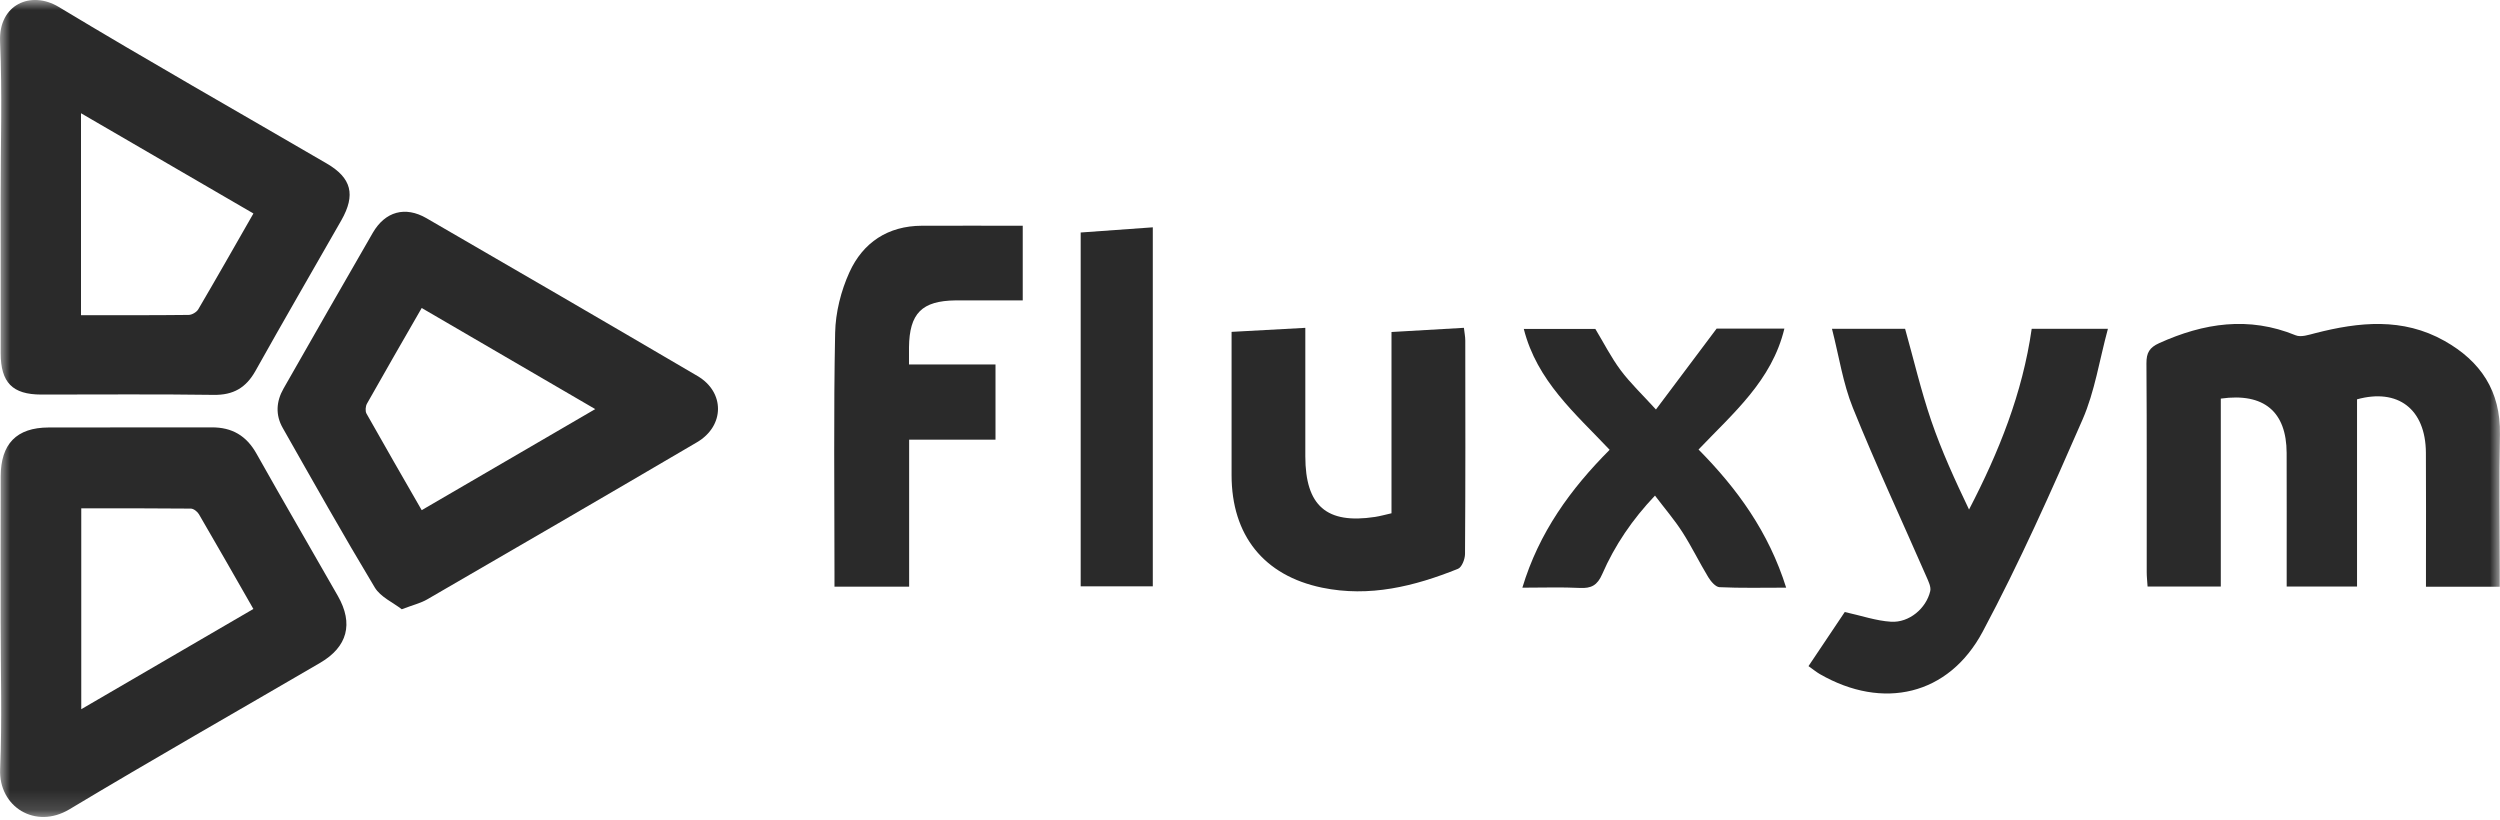 <svg xmlns="http://www.w3.org/2000/svg" width="125" height="41" viewBox="0 0 125 41" fill="none"><mask id="mask0_517_59" style="mask-type:luminance" maskUnits="userSpaceOnUse" x="0" y="0" width="125" height="41"><path d="M125 0H0V40.85H125V0Z" fill="white"></path></mask><g mask="url(#mask0_517_59)"><path d="M16.34 8.177C11.868 5.572 7.366 3.017 2.935 0.346C1.553 -0.487 -0.08 0.215 0.003 2.092C0.118 4.669 0.031 7.255 0.031 9.837C0.031 12.42 0.028 15.053 0.033 17.662C0.038 19.133 0.624 19.726 2.063 19.728C4.935 19.731 7.809 19.701 10.681 19.744C11.661 19.758 12.298 19.395 12.775 18.542C14.184 16.021 15.636 13.523 17.067 11.015C17.791 9.741 17.579 8.9 16.34 8.177ZM9.912 15.468C9.827 15.61 9.597 15.745 9.432 15.746C7.66 15.767 5.887 15.759 4.05 15.759V5.662C6.935 7.339 9.761 8.982 12.671 10.674C11.719 12.338 10.826 13.91 9.912 15.468Z" fill="#2A2A2A"></path><path d="M16.895 29.801C15.541 27.425 14.162 25.064 12.823 22.68C12.318 21.782 11.598 21.364 10.589 21.369C7.869 21.378 5.151 21.364 2.431 21.374C0.828 21.38 0.039 22.19 0.034 23.821C0.026 26.247 0.031 28.675 0.031 31.101C0.033 33.554 0.109 36.011 0.006 38.461C-0.072 40.337 1.768 41.488 3.469 40.467C7.619 37.976 11.826 35.583 16.007 33.142C17.375 32.343 17.682 31.184 16.895 29.801ZM4.063 35.46V25.417C5.897 25.417 7.718 25.411 9.54 25.43C9.68 25.43 9.868 25.579 9.946 25.711C10.854 27.269 11.747 28.836 12.669 30.448C9.802 32.118 6.983 33.758 4.063 35.46Z" fill="#2A2A2A"></path><path d="M34.874 18.8C30.366 16.154 25.845 13.528 21.322 10.909C20.263 10.297 19.261 10.571 18.641 11.638C17.14 14.229 15.661 16.832 14.175 19.431C13.808 20.075 13.769 20.749 14.134 21.392C15.649 24.063 17.157 26.743 18.739 29.375C19.028 29.853 19.655 30.125 20.088 30.463C20.651 30.248 21.037 30.158 21.365 29.966C25.865 27.358 30.364 24.747 34.848 22.113C36.239 21.298 36.253 19.608 34.874 18.8ZM21.085 25.508C20.141 23.863 19.222 22.277 18.324 20.679C18.255 20.552 18.275 20.311 18.351 20.178C19.239 18.601 20.145 17.035 21.085 15.4C24.015 17.107 26.835 18.75 29.762 20.455C26.827 22.163 23.99 23.816 21.085 25.508Z" fill="#2A2A2A"></path><path d="M111.04 19.93V29.326H107.379C107.363 29.069 107.336 28.837 107.336 28.605C107.333 25.125 107.346 21.645 107.322 18.165C107.319 17.64 107.473 17.377 107.959 17.157C110.193 16.148 112.437 15.803 114.784 16.765C115.051 16.875 115.438 16.741 115.755 16.66C117.954 16.096 120.136 15.868 122.224 17.044C124.027 18.058 125.039 19.553 124.997 21.718C124.953 23.985 124.987 26.253 124.987 28.521V29.337H121.298C121.298 29.049 121.298 28.77 121.298 28.491C121.298 26.538 121.308 24.588 121.295 22.637C121.281 20.439 119.886 19.405 117.852 19.966V29.326H114.334C114.334 29.059 114.334 28.78 114.334 28.503C114.334 26.55 114.338 24.601 114.332 22.648C114.326 20.59 113.2 19.625 111.04 19.93Z" fill="#2A2A2A"></path><path d="M105.396 16.439C104.969 18.012 104.739 19.576 104.13 20.971C102.568 24.555 100.974 28.137 99.136 31.581C97.428 34.782 94.14 35.514 90.998 33.708C90.821 33.606 90.662 33.474 90.425 33.306C91.068 32.347 91.689 31.419 92.238 30.601C93.066 30.782 93.803 31.041 94.553 31.087C95.456 31.142 96.311 30.422 96.512 29.555C96.561 29.343 96.421 29.066 96.322 28.837C95.092 26.023 93.793 23.238 92.644 20.392C92.148 19.166 91.952 17.819 91.599 16.441H95.255C95.683 17.966 96.047 19.524 96.56 21.029C97.076 22.538 97.743 23.995 98.452 25.477C99.942 22.608 101.124 19.669 101.585 16.439L105.396 16.439Z" fill="#2A2A2A"></path><path d="M61.581 16.593C62.867 16.523 64.008 16.462 65.266 16.392V17.914C65.266 19.548 65.266 21.182 65.266 22.815C65.268 25.294 66.329 26.217 68.753 25.846C69.005 25.807 69.253 25.737 69.575 25.664V16.6C70.814 16.529 71.976 16.461 73.195 16.391C73.222 16.631 73.264 16.831 73.264 17.03C73.269 20.587 73.275 24.146 73.251 27.703C73.249 27.958 73.09 28.364 72.901 28.44C70.719 29.318 68.473 29.873 66.106 29.384C63.187 28.78 61.579 26.76 61.579 23.753C61.579 21.671 61.579 19.588 61.579 17.507V16.593H61.581Z" fill="#2A2A2A"></path><path d="M51.137 11.286V15.02C50.318 15.02 49.52 15.02 48.723 15.02C48.409 15.02 48.095 15.017 47.782 15.02C46.093 15.039 45.47 15.665 45.45 17.367C45.447 17.626 45.45 17.884 45.45 18.224H49.775V21.984H45.457V29.332H41.724C41.724 29.09 41.724 28.84 41.724 28.59C41.724 24.607 41.677 20.623 41.757 16.641C41.777 15.622 42.049 14.542 42.471 13.614C43.149 12.123 44.4 11.294 46.09 11.287C47.759 11.281 49.428 11.287 51.141 11.287L51.137 11.286Z" fill="#2A2A2A"></path><path d="M89.313 29.383C88.111 29.383 87.042 29.41 85.975 29.359C85.777 29.349 85.54 29.068 85.412 28.856C84.963 28.116 84.585 27.331 84.118 26.604C83.723 25.989 83.241 25.429 82.749 24.78C81.617 25.974 80.74 27.263 80.112 28.704C79.867 29.267 79.565 29.425 78.995 29.397C78.085 29.351 77.172 29.384 76.118 29.384C76.951 26.616 78.532 24.448 80.482 22.49C78.761 20.668 76.849 19.05 76.19 16.448H79.768C80.187 17.142 80.554 17.868 81.031 18.509C81.514 19.156 82.109 19.719 82.797 20.475C83.81 19.124 84.759 17.86 85.832 16.429H89.22C88.593 19.031 86.665 20.651 84.927 22.476C86.863 24.436 88.433 26.596 89.308 29.383H89.313Z" fill="#2A2A2A"></path><path d="M54.034 11.625C55.242 11.538 56.41 11.454 57.64 11.366V29.318H54.034V11.625Z" fill="#2A2A2A"></path></g></svg>